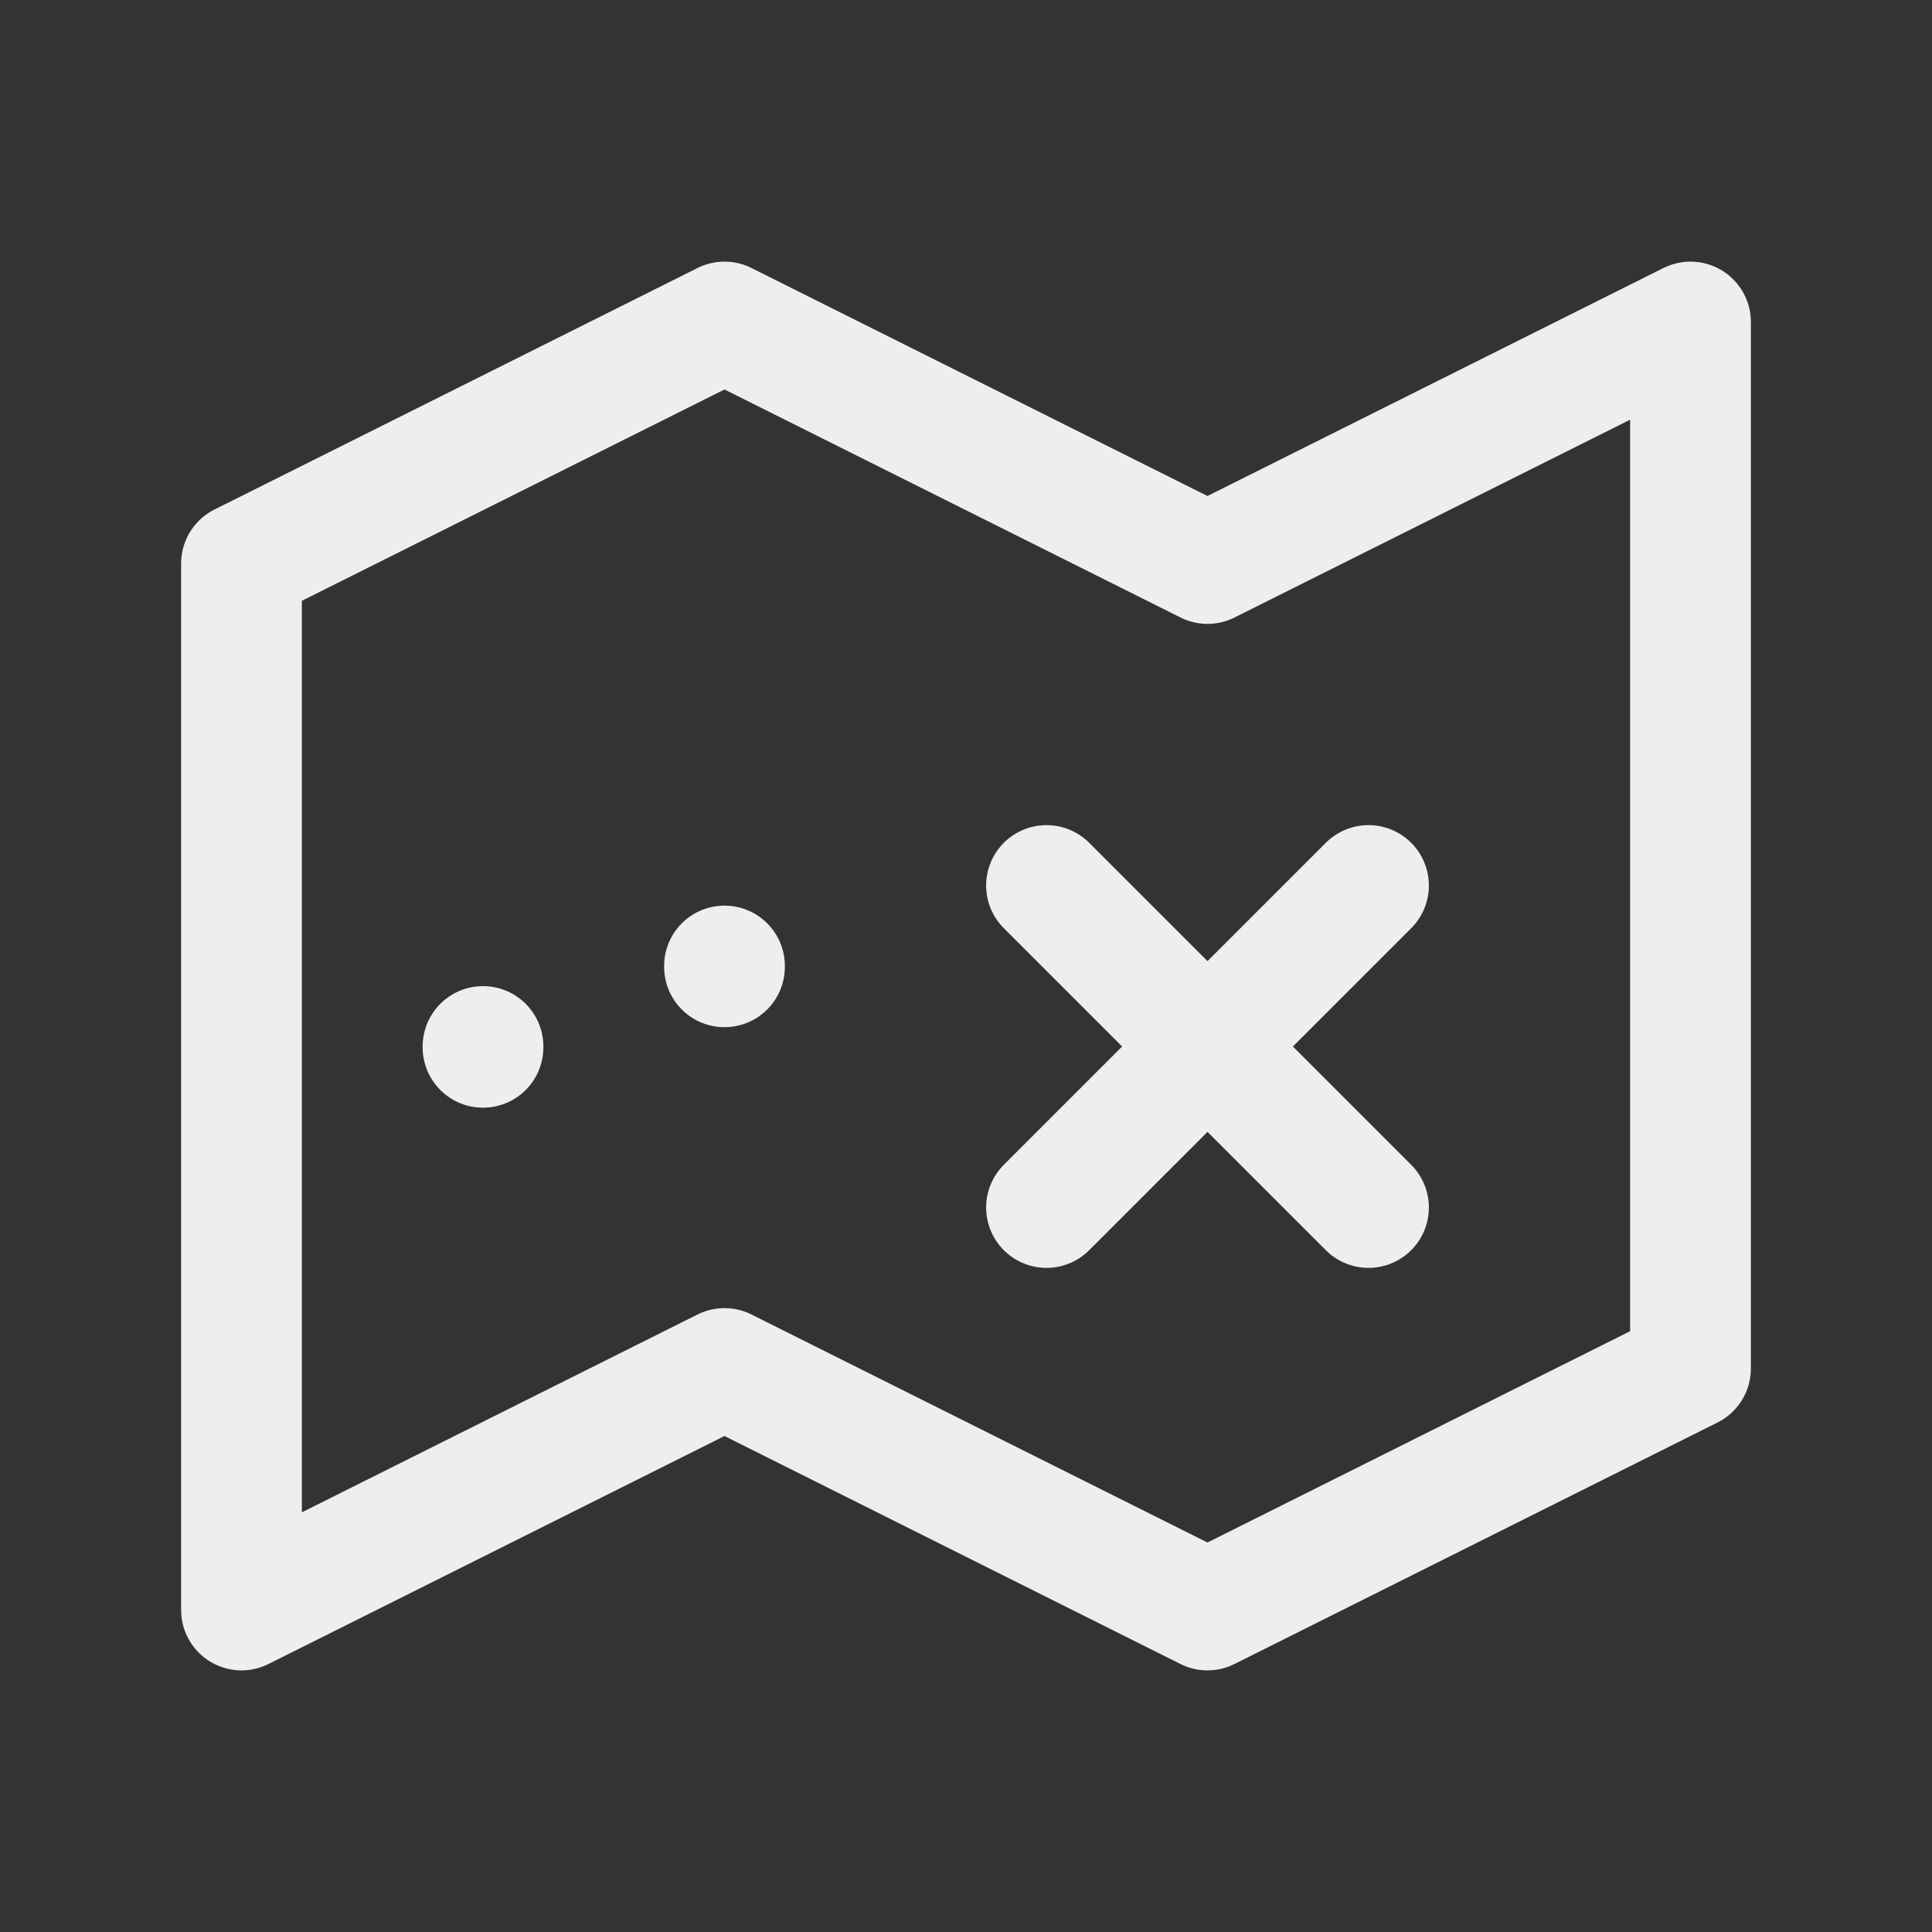<svg  xmlns="http://www.w3.org/2000/svg"  width="24"  height="24"  viewBox="0 0 24 24"  fill="none"  stroke="#eeeeee"  stroke-width="1.5"  stroke-linecap="round"  stroke-linejoin="round"  class="icon icon-tabler icons-tabler-outline icon-tabler-map-route"><rect x="0" y="0" width="24" height="24" fill="#333333" stroke="none"/><path stroke="none" d="M0 0h24v24H0z" fill="none"/><path d="M3 7l6 -3l6 3l6 -3v13l-6 3l-6 -3l-6 3v-13" /><path d="M9 12v.01" /><path d="M6 13v.01" /><path d="M17 15l-4 -4" /><path d="M13 15l4 -4" /></svg>